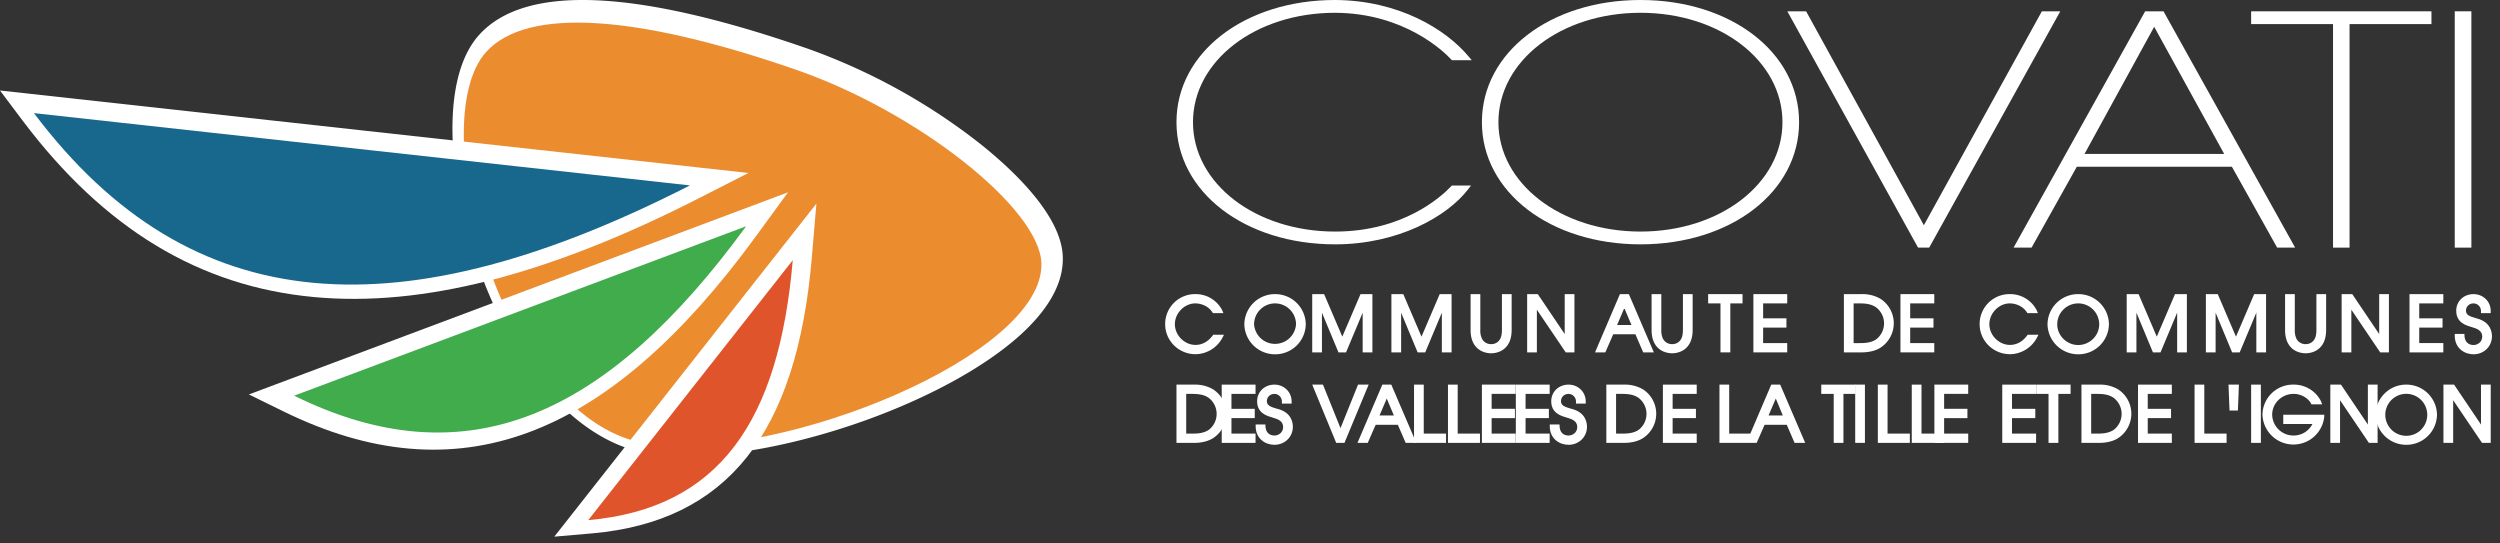 <svg xmlns="http://www.w3.org/2000/svg" xmlns:xlink="http://www.w3.org/1999/xlink" width="221" height="48" viewBox="0 0 221 48"><rect x="0" y="0" width="221" height="48" fill="#333333" stroke="none"/><defs><path id="a" d="M1253.02 106.6c5.55 0 9.92-2.45 11.78-4.89l.24-.31h-1.7l-.05.06c-.89.94-4.25 4.01-10.27 4.01-7.04 0-12.56-4.25-12.56-9.67s5.52-9.67 12.56-9.67c6.14.03 9.63 3.44 10.26 4.12l.06.07h1.76l-.27-.32c-2-2.4-6.16-4.97-11.81-5-7.99 0-14.02 4.64-14.02 10.8 0 6.16 6.03 10.8 14.02 10.8"/><path id="b" d="M1292.57 95.8c0 5.42-5.51 9.67-12.55 9.67-7.04 0-12.56-4.25-12.56-9.67s5.52-9.67 12.56-9.67c7.04 0 12.55 4.25 12.55 9.67zM1280.02 85c-7.99 0-14.02 4.64-14.02 10.8 0 6.16 6.03 10.8 14.02 10.8 7.99 0 14.02-4.64 14.02-10.8 0-6.16-6.03-10.8-14.02-10.8z"/><path id="c" d="M1304.56 106.89h.98L1317.13 86h-1.63l-10.43 18.91L1294.66 86H1293l11.5 20.79.06.1"/><path id="d" d="M1319.27 98.61l6.16-11.24 6.19 11.24zm-.68 1.13h13.71l4 7.15h1.59l-11.58-20.79-.05-.1h-1.63L1313 106.89h1.59z"/><path id="e" d="M1341.24 106.89h1.46V87.13h7.24V86H1334v1.13h7.24v19.76"/><path id="f" d="M1352 106.89h1.47V86H1352z"/><path id="g" d="M1243.2 114.59h-.95l-.06.08c-.51.68-1.1.82-1.51.82-.97 0-1.82-.85-1.82-1.83 0-.98.85-1.84 1.81-1.84.16 0 1 .03 1.5.78l.05.08h.93l-.11-.26a2.63 2.63 0 0 0-2.36-1.42 2.64 2.64 0 0 0-2.68 2.66c0 1.46 1.2 2.65 2.68 2.65.77 0 1.79-.38 2.37-1.43l.15-.29"/><path id="h" d="M1249.57 113.67a1.86 1.86 0 0 1-3.71.01 1.85 1.85 0 1 1 3.71-.01zm-4.57.01a2.71 2.71 0 0 0 2.71 2.64 2.7 2.7 0 0 0 2.72-2.66 2.7 2.7 0 0 0-2.72-2.66 2.7 2.7 0 0 0-2.71 2.68z"/><path id="i" d="M1256.32 116.15V111h-1.05l-1.61 3.76-1.61-3.76H1251v5.15h.86v-3.51l1.46 3.51h.67l1.47-3.51v3.51h.86"/><path id="j" d="M1263.32 116.15V111h-1.05l-1.61 3.76-1.61-3.76H1258v5.15h.86v-3.51l1.46 3.51h.67l1.47-3.51v3.51h.86"/><path id="k" d="M1267.77 114.16c0 .33-.05.61-.14.77a.87.87 0 0 1-.81.49.88.88 0 0 1-.82-.49 1.7 1.7 0 0 1-.14-.77V111h-.86v3.16c0 .42.07.79.2 1.07.42.93 1.34 1 1.62 1 .27 0 1.19-.07 1.61-1 .13-.28.2-.65.2-1.07V111h-.86v3.16"/><path id="l" d="M1270.94 111h-.94v5.15h.86v-3.77l2.55 3.77h.77V111h-.86v3.53l-2.38-3.53"/><path id="m" d="M1277.95 113.73l.64-1.5.63 1.5zm3.25 2.42l-2.21-5.15h-.79l-2.2 5.15h.91l.7-1.6h1.96l.69 1.6z"/><path id="n" d="M1283.77 114.16c0 .33-.05.61-.14.77a.87.87 0 0 1-.81.49.88.88 0 0 1-.82-.49 1.7 1.7 0 0 1-.14-.77V111h-.86v3.16c0 .42.07.79.2 1.07.42.93 1.34 1 1.62 1 .27 0 1.19-.07 1.61-1 .13-.28.2-.65.2-1.07V111h-.86v3.16"/><path id="o" d="M1287.96 116.15v-4.33h1.08V111H1286v.82h1.09v4.33h.87"/><path id="p" d="M1292.99 111.82V111H1290v5.15h2.99v-.82h-2.13v-1.37h2.06v-.82h-2.06v-1.32h2.13"/><path id="q" d="M1298.86 111.82h.5c.69 0 1.09.09 1.46.33a1.78 1.78 0 0 1 .06 2.83c-.49.35-1.11.35-1.52.35h-.5zm-.86-.82v5.15h1.58c.64 0 1.25-.15 1.66-.42a2.57 2.57 0 0 0 0-4.31 3.12 3.12 0 0 0-1.66-.42z"/><path id="r" d="M1305.99 111.82V111H1303v5.15h2.99v-.82h-2.13v-1.37h2.06v-.82h-2.06v-1.32h2.13"/><path id="s" d="M1315.05 114.88l.15-.29h-.95l-.06.08c-.51.68-1.1.82-1.51.82-.97 0-1.82-.85-1.82-1.83 0-.98.85-1.84 1.81-1.84.16 0 1 .03 1.5.78l.05.08h.93l-.11-.26a2.63 2.63 0 0 0-2.36-1.42 2.64 2.64 0 0 0-2.68 2.66c0 1.46 1.2 2.65 2.68 2.65.77 0 1.79-.38 2.37-1.43"/><path id="t" d="M1318.71 115.5c-1 0-1.85-.83-1.85-1.82a1.85 1.85 0 1 1 3.71-.01c0 1.01-.84 1.83-1.86 1.83zm0-4.5a2.7 2.7 0 0 0-2.71 2.68 2.71 2.71 0 0 0 2.71 2.64 2.7 2.7 0 0 0 2.72-2.66 2.7 2.7 0 0 0-2.72-2.66z"/><path id="u" d="M1325.66 114.76l-1.61-3.76H1323v5.15h.86v-3.51l1.46 3.51h.67l1.47-3.51v3.51h.86V111h-1.05l-1.61 3.76"/><path id="v" d="M1335.32 116.15V111h-1.05l-1.61 3.76-1.61-3.76H1330v5.15h.86v-3.51l1.46 3.51h.67l1.47-3.51v3.51h.86"/><path id="w" d="M1340.63 111h-.86v3.16c0 .33-.05.61-.14.77a.87.87 0 0 1-.81.49.88.88 0 0 1-.82-.49 1.7 1.7 0 0 1-.14-.77V111h-.86v3.16c0 .42.07.79.2 1.07.42.93 1.34 1 1.62 1 .27 0 1.19-.07 1.61-1 .13-.28.2-.65.2-1.07V111"/><path id="x" d="M1342.94 111h-.94v5.15h.86v-3.77l2.55 3.77h.77V111h-.86v3.53l-2.38-3.53"/><path id="y" d="M1350.99 111.82V111H1348v5.15h2.99v-.82h-2.13v-1.37h2.06v-.82h-2.06v-1.32h2.13"/><path id="z" d="M1352.13 112.47c0 1.04.85 1.29 1.3 1.42l.12.04c.42.12.88.3.88.82 0 .47-.39.75-.77.75-.47 0-.77-.3-.8-.8v-.18h-.86v.19c.02 1.1.88 1.61 1.66 1.61.92 0 1.63-.7 1.63-1.59 0-.37-.12-1.25-1.3-1.57l-.04-.01c-.63-.18-.96-.29-.96-.7 0-.3.24-.63.67-.63.36 0 .66.3.66.67v.19h.86v-.19c0-.84-.67-1.49-1.52-1.49-.87 0-1.53.63-1.53 1.47"/><path id="A" d="M1239.86 119.82h.5c.69 0 1.09.09 1.46.33a1.78 1.78 0 0 1 .06 2.83c-.49.35-1.11.35-1.52.35h-.5zm.72-.82H1239v5.15h1.58c.64 0 1.24-.15 1.66-.42a2.57 2.57 0 0 0 0-4.31 3.14 3.14 0 0 0-1.66-.42z"/><path id="B" d="M1243 124.15h2.99v-.82h-2.13v-1.37h2.06v-.82h-2.06v-1.32h2.13V119H1243v5.15"/><path id="C" d="M1247.99 121.16l-.04-.01c-.63-.18-.96-.29-.96-.7 0-.3.24-.63.67-.63.36 0 .66.3.66.67v.19h.86v-.19c0-.84-.67-1.49-1.52-1.49-.87 0-1.53.63-1.53 1.47 0 1.04.85 1.29 1.3 1.42l.12.04c.43.12.88.3.88.82 0 .47-.39.75-.77.75-.47 0-.77-.3-.79-.8l-.01-.18h-.86v.19c.02 1.1.88 1.61 1.66 1.61.92 0 1.63-.7 1.63-1.59 0-.37-.12-1.25-1.3-1.57"/><path id="D" d="M1255.05 119l-1.55 3.85-1.55-3.85h-.95l2.12 5.15h.73l2.14-5.15h-.94"/><path id="E" d="M1256.95 121.73l.64-1.5.63 1.5zm-1.95 2.42h.91l.7-1.6h1.96l.69 1.6h.94l-2.21-5.15h-.79z"/><path id="F" d="M1260.86 119h-.86v5.15h2.83v-.82h-1.97V119"/><path id="G" d="M1263.86 119h-.86v5.15h2.83v-.82h-1.97V119"/><path id="H" d="M1266 124.15h2.99v-.82h-2.13v-1.37h2.06v-.82h-2.06v-1.32h2.13V119H1266v5.15"/><path id="I" d="M1269 124.15h2.99v-.82h-2.13v-1.37h2.06v-.82h-2.06v-1.32h2.13V119H1269v5.15"/><path id="J" d="M1273.99 121.16l-.04-.01c-.63-.18-.96-.29-.96-.7 0-.3.24-.63.67-.63.36 0 .66.3.66.67v.19h.86v-.19c0-.84-.67-1.49-1.52-1.49-.87 0-1.53.63-1.53 1.47 0 1.04.85 1.29 1.3 1.42l.12.04c.43.12.88.3.88.82 0 .47-.39.75-.77.75-.47 0-.77-.3-.79-.8l-.01-.18h-.86v.19c.02 1.1.88 1.61 1.66 1.61.92 0 1.63-.7 1.63-1.59 0-.37-.12-1.25-1.3-1.57"/><path id="K" d="M1277.86 119.82h.5c.69 0 1.09.09 1.46.33a1.78 1.78 0 0 1 .06 2.83c-.49.35-1.11.35-1.52.35h-.5zm.72-.82H1277v5.15h1.58c.64 0 1.24-.15 1.66-.42a2.57 2.57 0 0 0 0-4.31 3.14 3.14 0 0 0-1.66-.42z"/><path id="L" d="M1282 124.15h2.99v-.82h-2.13v-1.37h2.06v-.82h-2.06v-1.32h2.13V119H1282v5.15"/><path id="M" d="M1291.34 121.73l.64-1.5.62 1.5zm-1.61 1.6h-1.87V119h-.86v5.15h3.29l.7-1.6h1.96l.69 1.6h.94l-2.21-5.15h-.79z"/><path id="N" d="M1296 119.82h1.1v4.33h.86v-4.33h1.08V119H1296v.82"/><path id="O" d="M1299 124.15h.86V119h-.86z"/><path id="P" d="M1301.86 119h-.86v5.15h2.83v-.82h-1.97V119"/><path id="Q" d="M1304.86 119h-.86v5.15h2.83v-.82h-1.97V119"/><path id="R" d="M1306 124.15h2.99v-.82h-2.13v-1.37h2.06v-.82h-2.06v-1.32h2.13V119H1306v5.15"/><path id="S" d="M1312 124.15h2.99v-.82h-2.13v-1.37h2.06v-.82h-2.06v-1.32h2.13V119H1312v5.15"/><path id="T" d="M1315 119.82h1.09v4.33h.87v-4.33h1.08V119H1315v.82"/><path id="U" d="M1319.86 119.82h.5c.69 0 1.09.09 1.46.33a1.78 1.78 0 0 1 .06 2.83c-.5.35-1.11.35-1.52.35h-.5zm.72-.82H1319v5.15h1.58c.64 0 1.25-.15 1.66-.42a2.57 2.57 0 0 0 0-4.31 3.12 3.12 0 0 0-1.66-.42z"/><path id="V" d="M1324 124.15h2.99v-.82h-2.13v-1.37h2.06v-.82h-2.06v-1.32h2.13V119H1324v5.15"/><path id="W" d="M1329.86 119h-.86v5.15h2.83v-.82h-1.97V119"/><path id="X" d="M1332.09 121.29h.74l.09-2.29h-.92l.09 2.29"/><path id="Y" d="M1334 124.15h.86V119h-.86z"/><path id="Z" d="M1336.84 122.48h2.58a1.86 1.86 0 0 1-1.65 1.02 1.88 1.88 0 0 1-1.91-1.84c0-1.01.85-1.84 1.89-1.84.73 0 1.29.41 1.53.82l.05.1h.95l-.1-.26a2.68 2.68 0 0 0-2.44-1.48 2.7 2.7 0 0 0-2.74 2.66 2.74 2.74 0 0 0 5.46.21l.01-.21h-3.63v.82"/><path id="aa" d="M1344.32 122.53l-2.38-3.53h-.94v5.15h.86v-3.77l2.55 3.77h.77V119h-.86v3.53"/><path id="ab" d="M1349.57 121.66a1.85 1.85 0 0 1-3.71.02 1.85 1.85 0 0 1 3.71-.02zm-4.57.02a2.71 2.71 0 0 0 2.71 2.64 2.7 2.7 0 0 0 2.72-2.66 2.7 2.7 0 0 0-2.72-2.66 2.7 2.7 0 0 0-2.71 2.68z"/><path id="ac" d="M1354.32 122.53l-2.38-3.53h-.94v5.15h.86v-3.77l2.55 3.77h.77V119h-.86v3.53"/><path id="ad" d="M1221.52 97.61a54.07 54.07 0 0 0-15.15-8.32c-15.2-5.28-24.96-5.69-29.01-1.21-2.1 2.32-2.44 6.23-2.35 9.1.12 3.72 1 7.97 2.49 11.99 3.41 9.24 9.11 15.21 15.25 15.99.88.12 1.82.17 2.8.17 9.41 0 23.2-4.86 29.68-10.75 2.54-2.32 3.8-4.63 3.72-6.89-.12-3.77-4.71-7.93-7.43-10.08"/><path id="ae" d="M1177.98 89.59c3.6-3.98 13.29-3.32 27.46 1.6 10.62 3.69 21.46 12.2 21.62 17.08.26 8.09-22.86 17.48-34.58 15.99-12.99-1.65-20.22-28.36-14.5-34.67"/><path id="af" d="M1137.02 95.69c7.19 9.53 15.6 14.63 25.74 15.57 9.59.9 20.74-1.96 34.07-8.76l4.33-2.21L1135 93l2.02 2.69"/><path id="ag" d="M1195.99 101.39L1138 95c13.97 18.55 32.6 19.33 57.99 6.39"/><path id="ah" d="M1157 119.87l3.02 1.48c15.31 7.53 28.59 2.63 41.78-15.43l2.86-3.92-47.66 17.87"/><path id="ai" d="M1200.96 105L1161 119.98c15.25 7.5 27.67 1.85 39.96-14.98"/><path id="aj" d="M1184 132.44l3.35-.29c11.91-1.06 18.07-8.79 19.41-24.31l.41-4.84-23.17 29.44"/><path id="ak" d="M1205.08 108L1187 130.98c11.6-1.03 16.86-8.75 18.08-22.98"/></defs><g transform="translate(-1135 -85)"><use fill="#fff" xlink:href="#a"/><use fill="#fff" xlink:href="#b"/><use fill="#fff" xlink:href="#c"/><g><use fill="#fff" xlink:href="#d"/></g><g><use fill="#fff" xlink:href="#e"/></g><g><use fill="#fff" xlink:href="#f"/></g><g><use fill="#fff" xlink:href="#g"/><use fill="#fff" xlink:href="#h"/><use fill="#fff" xlink:href="#i"/><use fill="#fff" xlink:href="#j"/><use fill="#fff" xlink:href="#k"/><use fill="#fff" xlink:href="#l"/><use fill="#fff" xlink:href="#m"/><use fill="#fff" xlink:href="#n"/><use fill="#fff" xlink:href="#o"/><use fill="#fff" xlink:href="#p"/><use fill="#fff" xlink:href="#q"/><use fill="#fff" xlink:href="#r"/><use fill="#fff" xlink:href="#s"/><use fill="#fff" xlink:href="#t"/><use fill="#fff" xlink:href="#u"/><use fill="#fff" xlink:href="#v"/><use fill="#fff" xlink:href="#w"/><use fill="#fff" xlink:href="#x"/><use fill="#fff" xlink:href="#y"/><use fill="#fff" xlink:href="#z"/><use fill="#fff" xlink:href="#A"/><use fill="#fff" xlink:href="#B"/><use fill="#fff" xlink:href="#C"/><use fill="#fff" xlink:href="#D"/><use fill="#fff" xlink:href="#E"/><g><use fill="#fff" xlink:href="#F"/></g><g><use fill="#fff" xlink:href="#G"/></g><g><use fill="#fff" xlink:href="#H"/></g><g><use fill="#fff" xlink:href="#I"/></g><g><use fill="#fff" xlink:href="#J"/></g><g><use fill="#fff" xlink:href="#K"/></g><g><use fill="#fff" xlink:href="#L"/></g><g><use fill="#fff" xlink:href="#M"/></g><g><use fill="#fff" xlink:href="#N"/></g><g><use fill="#fff" xlink:href="#O"/></g><g><use fill="#fff" xlink:href="#P"/></g><g><use fill="#fff" xlink:href="#Q"/></g><g><use fill="#fff" xlink:href="#R"/></g><g><use fill="#fff" xlink:href="#S"/></g><g><use fill="#fff" xlink:href="#T"/></g><g><use fill="#fff" xlink:href="#U"/></g><g><use fill="#fff" xlink:href="#V"/></g><g><use fill="#fff" xlink:href="#W"/></g><g><use fill="#fff" xlink:href="#X"/></g><g><use fill="#fff" xlink:href="#Y"/></g><g><use fill="#fff" xlink:href="#Z"/></g><g><use fill="#fff" xlink:href="#aa"/></g><g><use fill="#fff" xlink:href="#ab"/></g><g><use fill="#fff" xlink:href="#ac"/></g></g><g><use fill="#fff" xlink:href="#ad"/><use fill="#eb8c2f" xlink:href="#ae"/><use fill="#fff" xlink:href="#af"/><use fill="#18688e" xlink:href="#ag"/><g><use fill="#fff" xlink:href="#ah"/></g><g><use fill="#40ac4c" xlink:href="#ai"/></g><g><use fill="#fff" xlink:href="#aj"/></g><g><use fill="#e0542c" xlink:href="#ak"/></g></g></g></svg>
